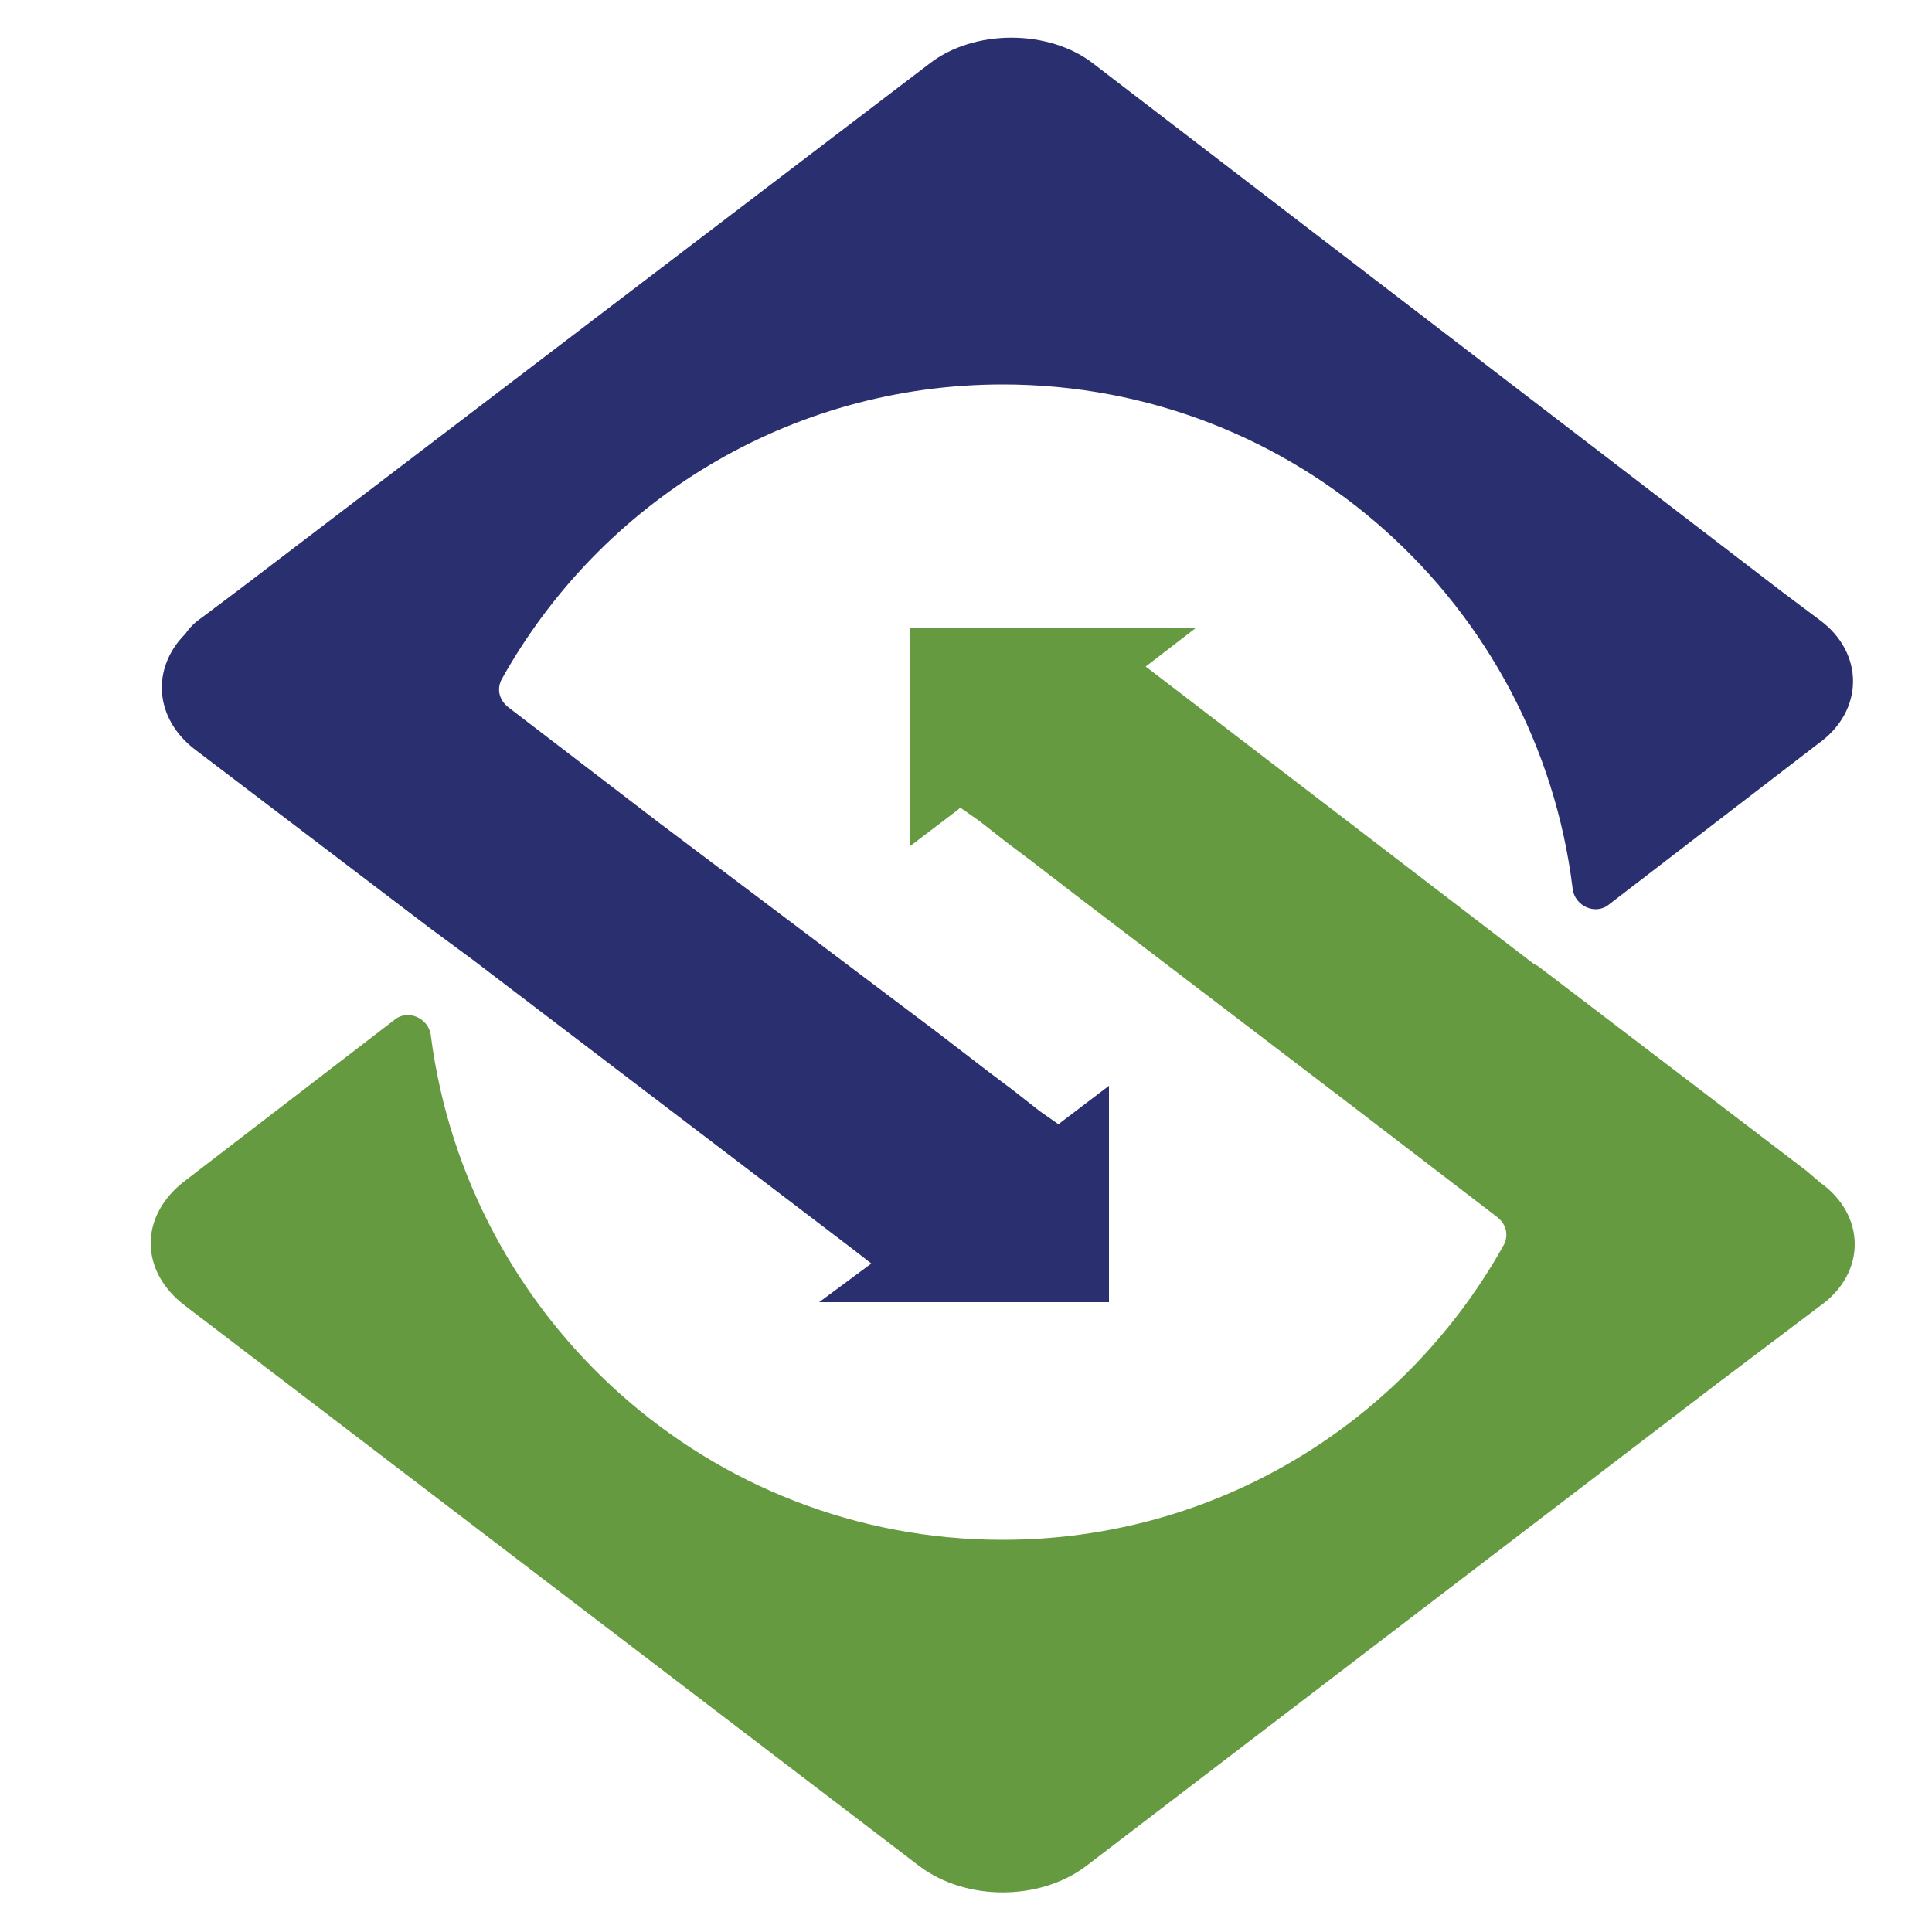 <?xml version="1.0" encoding="utf-8"?>
<!-- Generator: Adobe Illustrator 22.1.0, SVG Export Plug-In . SVG Version: 6.00 Build 0)  -->
<svg version="1.1" id="Livello_1" xmlns="http://www.w3.org/2000/svg" xmlns:xlink="http://www.w3.org/1999/xlink" x="0px" y="0px"
	 viewBox="0 0 100 100" style="enable-background:new 0 0 100 100;" xml:space="preserve">
<style type="text/css">
	.st0{fill:#2A306F;}
	.st1{fill:#669A41;}
</style>
<path id="Path" class="st0" d="M94.2,32.1l-2-1.5L56.6,3.3c-2.3-1.8-6.2-1.8-8.5,0L12.4,30.5l-2,1.5c-0.3,0.2-0.6,0.5-0.8,0.8
	c-1.8,1.8-1.6,4.4,0.5,6l12.1,9.2l2.3,1.7l19.7,15l0.9,0.7l-2.7,2h0l0,0h6.1H54v0h2.1h1.3v-0.9V56.2v0l-2.5,1.9l-0.1,0.1l-1-0.7
	l-1.4-1.1l-1.2-0.9l-2.6-2L34,42.5l-7.7-5.9c-0.5-0.4-0.6-1-0.3-1.5c5.1-9.1,14.8-15.2,25.9-15.2c15.2,0,27.7,11.4,29.5,26.1
	c0.1,0.9,1.2,1.4,1.9,0.8l10.8-8.3C96.5,36.8,96.5,33.8,94.2,32.1z"/>
<path id="Path_2" class="st1" d="M94.2,61.2l-0.7-0.6l-11.8-9L79.6,50l-0.2-0.1L59.3,34.5l2.6-2h0l0,0h-5.3h-6.2v0h-3.2h-0.1v0.1
	v11.2v0l2.5-1.9l0.1-0.1l1,0.7l1.4,1.1h0l1.2,0.9l2.6,2l13.9,10.6l7.7,5.9c0.5,0.4,0.6,1,0.3,1.5c-5.1,9.1-14.8,15.2-25.9,15.2
	c-15.2,0-27.7-11.4-29.6-26.1c-0.1-0.9-1.2-1.4-1.9-0.8L9.6,61.1c-2.4,1.8-2.4,4.7,0,6.5l38,29c2.4,1.8,6.2,1.8,8.6,0l32.7-25l0,0
	l5.3-4C96.6,65.9,96.6,62.9,94.2,61.2z"/>
</svg>
